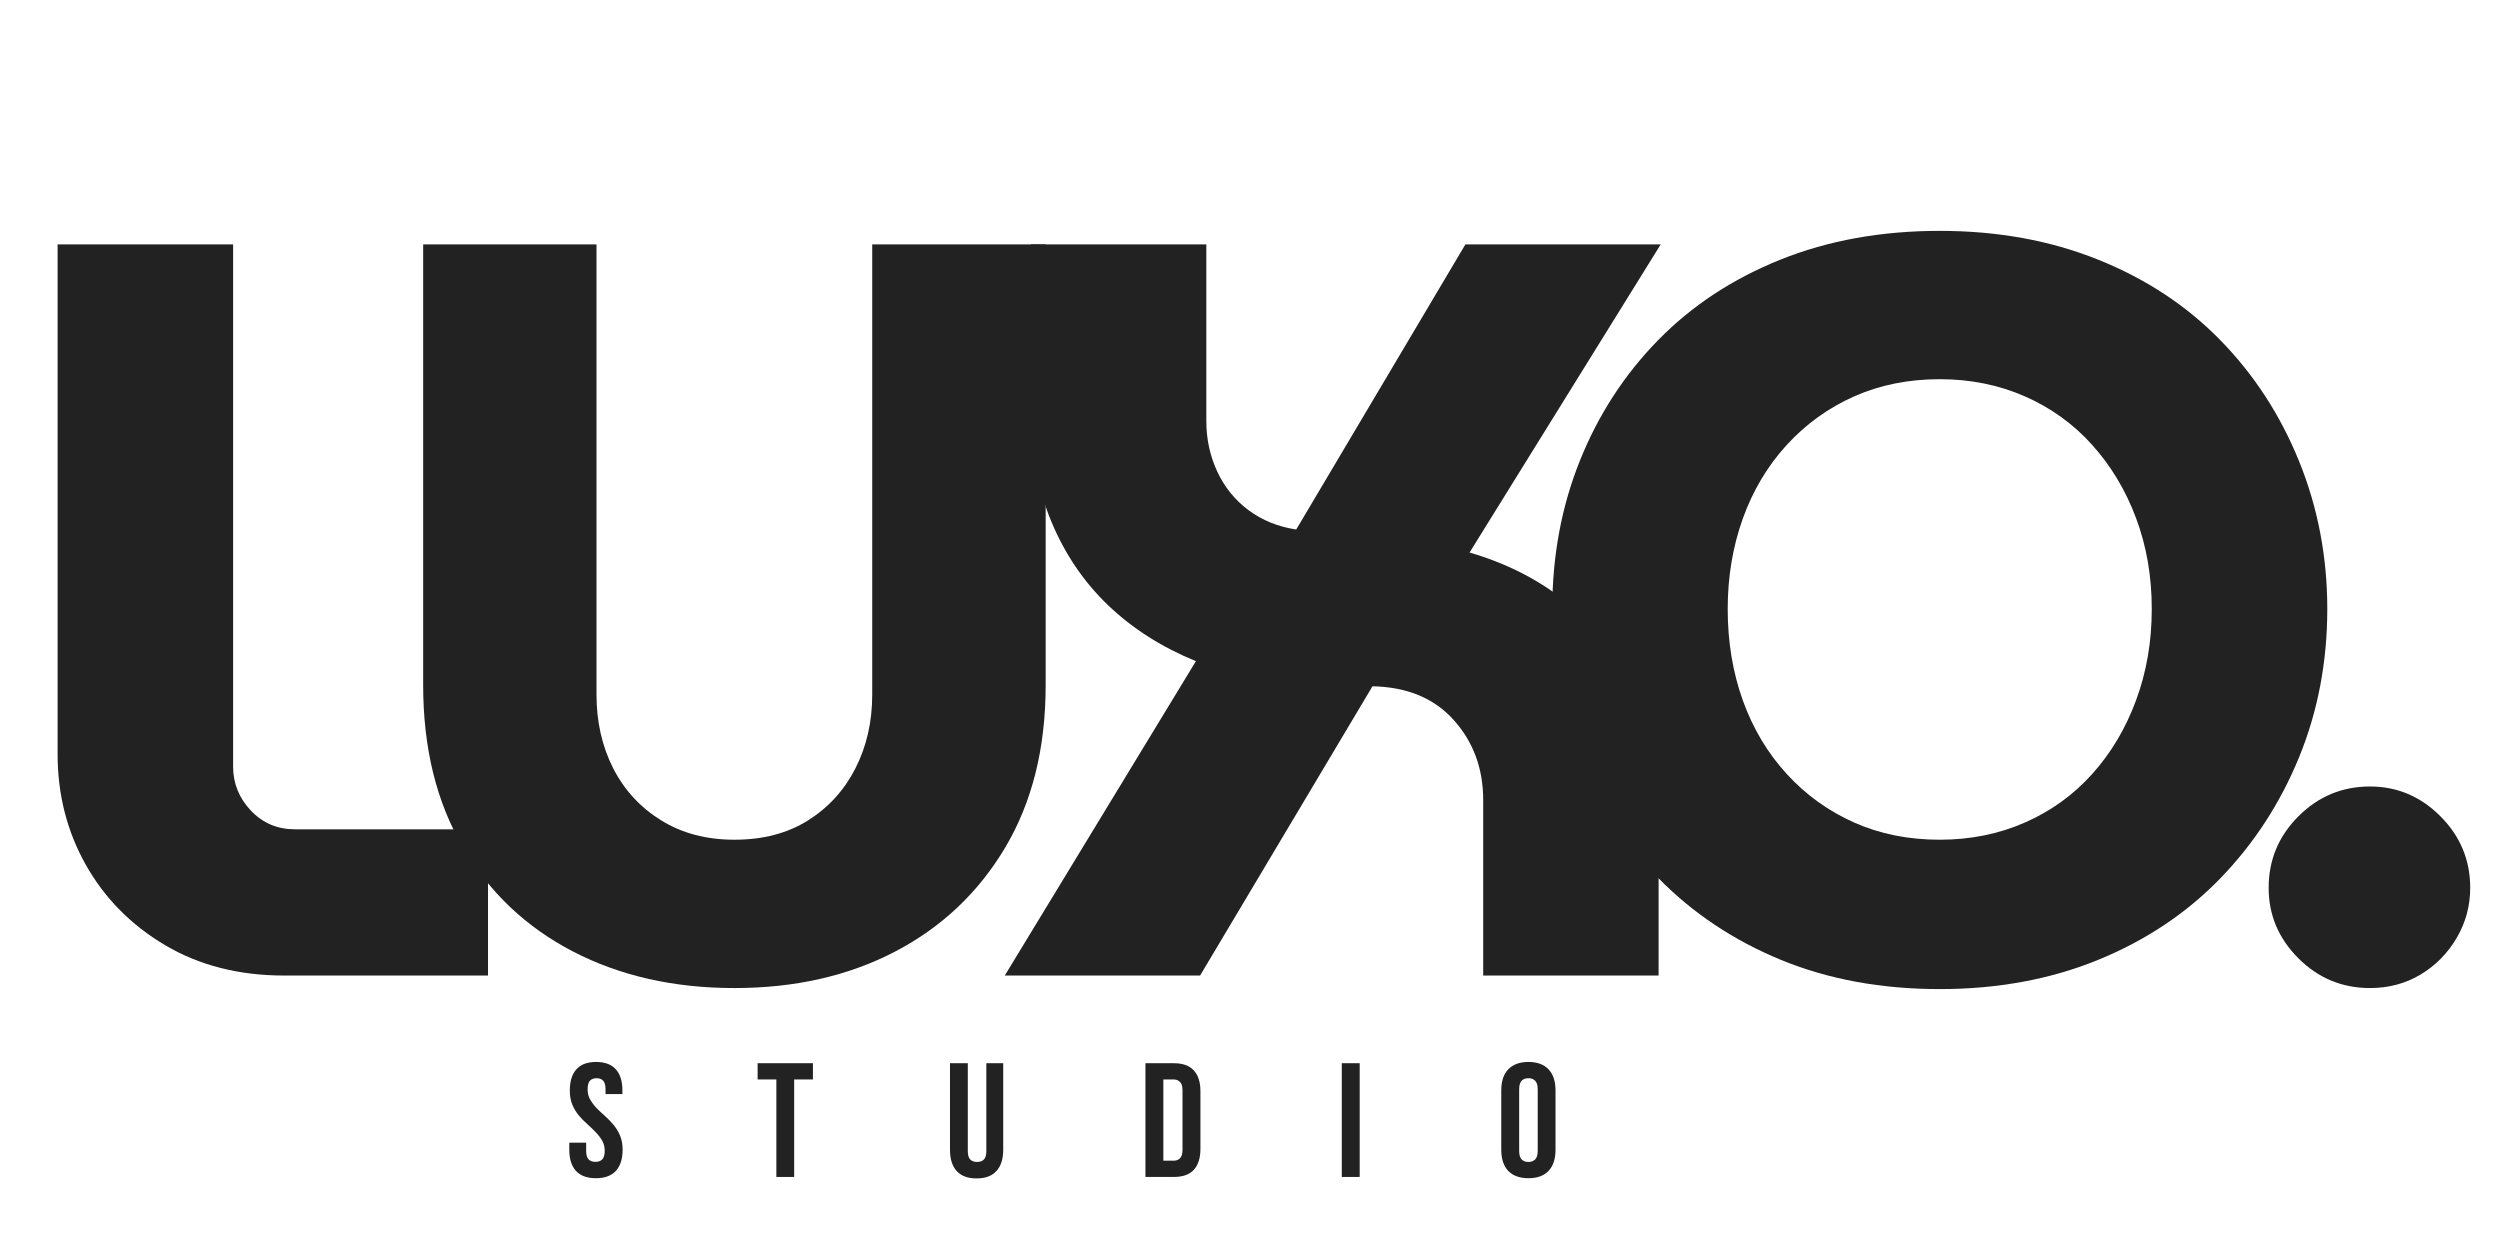 <?xml version="1.0" encoding="UTF-8" standalone="no"?>
<svg xmlns="http://www.w3.org/2000/svg" xmlns:xlink="http://www.w3.org/1999/xlink" width="500" zoomAndPan="magnify" viewBox="0 0 375 187.5" height="250" preserveAspectRatio="xMidYMid meet" version="1.0"><defs><g/><clipPath id="1321a2c8f5"><path d="M 0.5 0 L 250 0 L 250 187 L 0.5 187 Z M 0.5 0 " clip-rule="nonzero"/></clipPath><clipPath id="309030bc23"><path d="M 150 36 L 249.914 36 L 249.914 147 L 150 147 Z M 150 36 " clip-rule="nonzero"/></clipPath><clipPath id="cebb27abbd"><rect x="0" width="250" y="0" height="187"/></clipPath><clipPath id="071f89b4dd"><rect x="0" width="147" y="0" height="187"/></clipPath><clipPath id="dad1690a52"><rect x="0" width="172" y="0" height="28"/></clipPath></defs><g clip-path="url(#1321a2c8f5)"><g transform="matrix(1, 0, 0, 1, 0, 0)"><g clip-path="url(#cebb27abbd)"><g fill="#222222" fill-opacity="1"><g transform="translate(0.499, 146.333)"><g><path d="M 42.141 0 C 35.359 0 29.406 -1.516 24.281 -4.547 C 19.164 -7.578 15.195 -11.598 12.375 -16.609 C 9.551 -21.617 8.141 -27.156 8.141 -33.219 L 8.141 -109.672 L 34.469 -109.672 L 34.469 -31.328 C 34.469 -28.828 35.352 -26.633 37.125 -24.75 C 38.906 -22.875 41.102 -21.938 43.719 -21.938 L 72.703 -21.938 L 72.703 0 Z M 42.141 0 "/></g></g></g><g fill="#222222" fill-opacity="1"><g transform="translate(54.381, 146.333)"><g><path d="M 55.781 1.875 C 46.688 1.875 38.613 0.047 31.562 -3.609 C 24.52 -7.266 19.016 -12.484 15.047 -19.266 C 11.078 -26.055 9.094 -34.156 9.094 -43.562 L 9.094 -109.672 L 35.094 -109.672 L 35.094 -42.141 C 35.094 -38.066 35.926 -34.383 37.594 -31.094 C 39.27 -27.812 41.676 -25.203 44.812 -23.266 C 47.945 -21.336 51.602 -20.375 55.781 -20.375 C 60.062 -20.375 63.738 -21.336 66.812 -23.266 C 69.895 -25.203 72.27 -27.812 73.938 -31.094 C 75.613 -34.383 76.453 -38.066 76.453 -42.141 L 76.453 -109.672 L 102.469 -109.672 L 102.469 -43.562 C 102.469 -34.156 100.457 -26.055 96.438 -19.266 C 92.414 -12.484 86.906 -7.266 79.906 -3.609 C 72.906 0.047 64.863 1.875 55.781 1.875 Z M 55.781 1.875 "/></g></g></g><g clip-path="url(#309030bc23)"><g fill="#222222" fill-opacity="1"><g transform="translate(143.98, 146.333)"><g><path d="M 6.734 0 L 35.406 -47.156 C 30.289 -49.25 25.906 -52.039 22.25 -55.531 C 18.594 -59.031 15.742 -63.234 13.703 -68.141 C 11.672 -73.055 10.656 -78.598 10.656 -84.766 L 10.656 -109.672 L 36.969 -109.672 L 36.969 -83.188 C 36.969 -80.477 37.516 -77.945 38.609 -75.594 C 39.711 -73.238 41.281 -71.305 43.312 -69.797 C 45.352 -68.285 47.734 -67.32 50.453 -66.906 L 75.828 -109.672 L 105.125 -109.672 L 76.453 -63.453 C 82.203 -61.785 87.219 -59.176 91.5 -55.625 C 95.781 -52.07 99.066 -47.707 101.359 -42.531 C 103.66 -37.363 104.812 -31.539 104.812 -25.062 L 104.812 0 L 78.5 0 L 78.5 -26.328 C 78.5 -31.023 77.035 -35.016 74.109 -38.297 C 71.18 -41.586 67.109 -43.285 61.891 -43.391 L 36.031 0 Z M 6.734 0 "/></g></g></g></g></g></g></g><g transform="matrix(1, 0, 0, 1, 227, 0)"><g clip-path="url(#071f89b4dd)"><g fill="#222222" fill-opacity="1"><g transform="translate(1.296, 146.333)"><g><path d="M 62.672 2.031 C 53.898 2.031 45.961 0.57 38.859 -2.344 C 31.754 -5.27 25.641 -9.344 20.516 -14.562 C 15.398 -19.789 11.457 -25.848 8.688 -32.734 C 5.926 -39.629 4.547 -47.047 4.547 -54.984 C 4.547 -62.93 5.926 -70.348 8.688 -77.234 C 11.457 -84.129 15.375 -90.16 20.438 -95.328 C 25.508 -100.504 31.625 -104.523 38.781 -107.391 C 45.938 -110.266 53.898 -111.703 62.672 -111.703 C 71.336 -111.703 79.25 -110.266 86.406 -107.391 C 93.562 -104.523 99.672 -100.504 104.734 -95.328 C 109.797 -90.16 113.738 -84.102 116.562 -77.156 C 119.383 -70.207 120.797 -62.816 120.797 -54.984 C 120.797 -47.047 119.383 -39.629 116.562 -32.734 C 113.738 -25.848 109.797 -19.789 104.734 -14.562 C 99.672 -9.344 93.562 -5.27 86.406 -2.344 C 79.25 0.57 71.336 2.031 62.672 2.031 Z M 62.672 -20.375 C 67.266 -20.375 71.52 -21.234 75.438 -22.953 C 79.352 -24.672 82.719 -27.098 85.531 -30.234 C 88.352 -33.367 90.547 -37.051 92.109 -41.281 C 93.68 -45.508 94.469 -50.078 94.469 -54.984 C 94.469 -59.898 93.68 -64.445 92.109 -68.625 C 90.547 -72.801 88.352 -76.457 85.531 -79.594 C 82.719 -82.727 79.352 -85.156 75.438 -86.875 C 71.52 -88.594 67.266 -89.453 62.672 -89.453 C 57.973 -89.453 53.691 -88.594 49.828 -86.875 C 45.961 -85.156 42.594 -82.727 39.719 -79.594 C 36.844 -76.457 34.645 -72.773 33.125 -68.547 C 31.613 -64.316 30.859 -59.797 30.859 -54.984 C 30.859 -50.078 31.613 -45.508 33.125 -41.281 C 34.645 -37.051 36.844 -33.367 39.719 -30.234 C 42.594 -27.098 45.961 -24.672 49.828 -22.953 C 53.691 -21.234 57.973 -20.375 62.672 -20.375 Z M 62.672 -20.375 "/></g></g></g><g fill="#222222" fill-opacity="1"><g transform="translate(107.5, 146.333)"><g><path d="M 21 1.875 C 16.82 1.875 13.242 0.391 10.266 -2.578 C 7.285 -5.555 5.797 -9.082 5.797 -13.156 C 5.797 -17.332 7.285 -20.91 10.266 -23.891 C 13.242 -26.867 16.82 -28.359 21 -28.359 C 25.07 -28.359 28.594 -26.867 31.562 -23.891 C 34.539 -20.91 36.031 -17.332 36.031 -13.156 C 36.031 -10.445 35.352 -7.941 34 -5.641 C 32.645 -3.336 30.844 -1.508 28.594 -0.156 C 26.344 1.195 23.812 1.875 21 1.875 Z M 21 1.875 "/></g></g></g></g></g><g transform="matrix(1, 0, 0, 1, 84, 157)"><g clip-path="url(#dad1690a52)"><g fill="#222222" fill-opacity="1"><g transform="translate(0.831, 19.543)"><g><path d="M 0.641 -12.969 C 0.641 -14.352 0.969 -15.41 1.625 -16.141 C 2.281 -16.879 3.266 -17.25 4.578 -17.25 C 5.898 -17.25 6.891 -16.879 7.547 -16.141 C 8.203 -15.41 8.531 -14.352 8.531 -12.969 L 8.531 -12.438 L 6 -12.438 L 6 -13.141 C 6 -13.754 5.879 -14.188 5.641 -14.438 C 5.41 -14.688 5.082 -14.812 4.656 -14.812 C 4.227 -14.812 3.895 -14.688 3.656 -14.438 C 3.426 -14.188 3.312 -13.754 3.312 -13.141 C 3.312 -12.555 3.441 -12.039 3.703 -11.594 C 3.961 -11.145 4.285 -10.719 4.672 -10.312 C 5.066 -9.914 5.488 -9.52 5.938 -9.125 C 6.383 -8.727 6.801 -8.297 7.188 -7.828 C 7.582 -7.359 7.91 -6.82 8.172 -6.219 C 8.43 -5.613 8.562 -4.906 8.562 -4.094 C 8.562 -2.707 8.223 -1.645 7.547 -0.906 C 6.867 -0.176 5.875 0.188 4.562 0.188 C 3.238 0.188 2.238 -0.176 1.562 -0.906 C 0.895 -1.645 0.562 -2.707 0.562 -4.094 L 0.562 -5.141 L 3.094 -5.141 L 3.094 -3.922 C 3.094 -3.305 3.219 -2.875 3.469 -2.625 C 3.719 -2.383 4.055 -2.266 4.484 -2.266 C 4.91 -2.266 5.25 -2.383 5.5 -2.625 C 5.75 -2.875 5.875 -3.305 5.875 -3.922 C 5.875 -4.504 5.742 -5.02 5.484 -5.469 C 5.223 -5.914 4.895 -6.336 4.5 -6.734 C 4.113 -7.141 3.695 -7.539 3.25 -7.938 C 2.801 -8.332 2.379 -8.766 1.984 -9.234 C 1.598 -9.703 1.273 -10.238 1.016 -10.844 C 0.766 -11.445 0.641 -12.156 0.641 -12.969 Z M 0.641 -12.969 "/></g></g></g><g fill="#222222" fill-opacity="1"><g transform="translate(29.454, 19.543)"><g><path d="M 0.188 -17.062 L 8.484 -17.062 L 8.484 -14.625 L 5.672 -14.625 L 5.672 0 L 3 0 L 3 -14.625 L 0.188 -14.625 Z M 0.188 -17.062 "/></g></g></g><g fill="#222222" fill-opacity="1"><g transform="translate(57.639, 19.543)"><g><path d="M 3.531 -17.062 L 3.531 -3.906 C 3.531 -3.281 3.656 -2.848 3.906 -2.609 C 4.164 -2.367 4.504 -2.25 4.922 -2.25 C 5.348 -2.25 5.688 -2.367 5.938 -2.609 C 6.188 -2.848 6.312 -3.281 6.312 -3.906 L 6.312 -17.062 L 8.844 -17.062 L 8.844 -4.078 C 8.844 -2.691 8.504 -1.629 7.828 -0.891 C 7.16 -0.148 6.164 0.219 4.844 0.219 C 3.531 0.219 2.535 -0.148 1.859 -0.891 C 1.191 -1.629 0.859 -2.691 0.859 -4.078 L 0.859 -17.062 Z M 3.531 -17.062 "/></g></g></g><g fill="#222222" fill-opacity="1"><g transform="translate(86.846, 19.543)"><g><path d="M 0.969 -17.062 L 5.219 -17.062 C 6.562 -17.062 7.562 -16.703 8.219 -15.984 C 8.883 -15.273 9.219 -14.227 9.219 -12.844 L 9.219 -4.219 C 9.219 -2.832 8.883 -1.781 8.219 -1.062 C 7.562 -0.352 6.562 0 5.219 0 L 0.969 0 Z M 3.656 -14.625 L 3.656 -2.438 L 5.172 -2.438 C 5.586 -2.438 5.914 -2.555 6.156 -2.797 C 6.406 -3.047 6.531 -3.477 6.531 -4.094 L 6.531 -12.969 C 6.531 -13.582 6.406 -14.008 6.156 -14.25 C 5.914 -14.5 5.586 -14.625 5.172 -14.625 Z M 3.656 -14.625 "/></g></g></g><g fill="#222222" fill-opacity="1"><g transform="translate(116.297, 19.543)"><g><path d="M 0.969 -17.062 L 3.656 -17.062 L 3.656 0 L 0.969 0 Z M 0.969 -17.062 "/></g></g></g><g fill="#222222" fill-opacity="1"><g transform="translate(140.438, 19.543)"><g><path d="M 3.438 -3.922 C 3.438 -3.305 3.562 -2.875 3.812 -2.625 C 4.062 -2.375 4.398 -2.25 4.828 -2.25 C 5.242 -2.25 5.578 -2.375 5.828 -2.625 C 6.086 -2.875 6.219 -3.305 6.219 -3.922 L 6.219 -13.141 C 6.219 -13.754 6.086 -14.188 5.828 -14.438 C 5.578 -14.688 5.242 -14.812 4.828 -14.812 C 4.398 -14.812 4.062 -14.688 3.812 -14.438 C 3.562 -14.188 3.438 -13.754 3.438 -13.141 Z M 0.75 -12.969 C 0.75 -14.352 1.098 -15.41 1.797 -16.141 C 2.504 -16.879 3.516 -17.25 4.828 -17.25 C 6.141 -17.25 7.145 -16.879 7.844 -16.141 C 8.539 -15.41 8.891 -14.352 8.891 -12.969 L 8.891 -4.094 C 8.891 -2.707 8.539 -1.645 7.844 -0.906 C 7.145 -0.176 6.141 0.188 4.828 0.188 C 3.516 0.188 2.504 -0.176 1.797 -0.906 C 1.098 -1.645 0.75 -2.707 0.75 -4.094 Z M 0.75 -12.969 "/></g></g></g></g></g></svg>